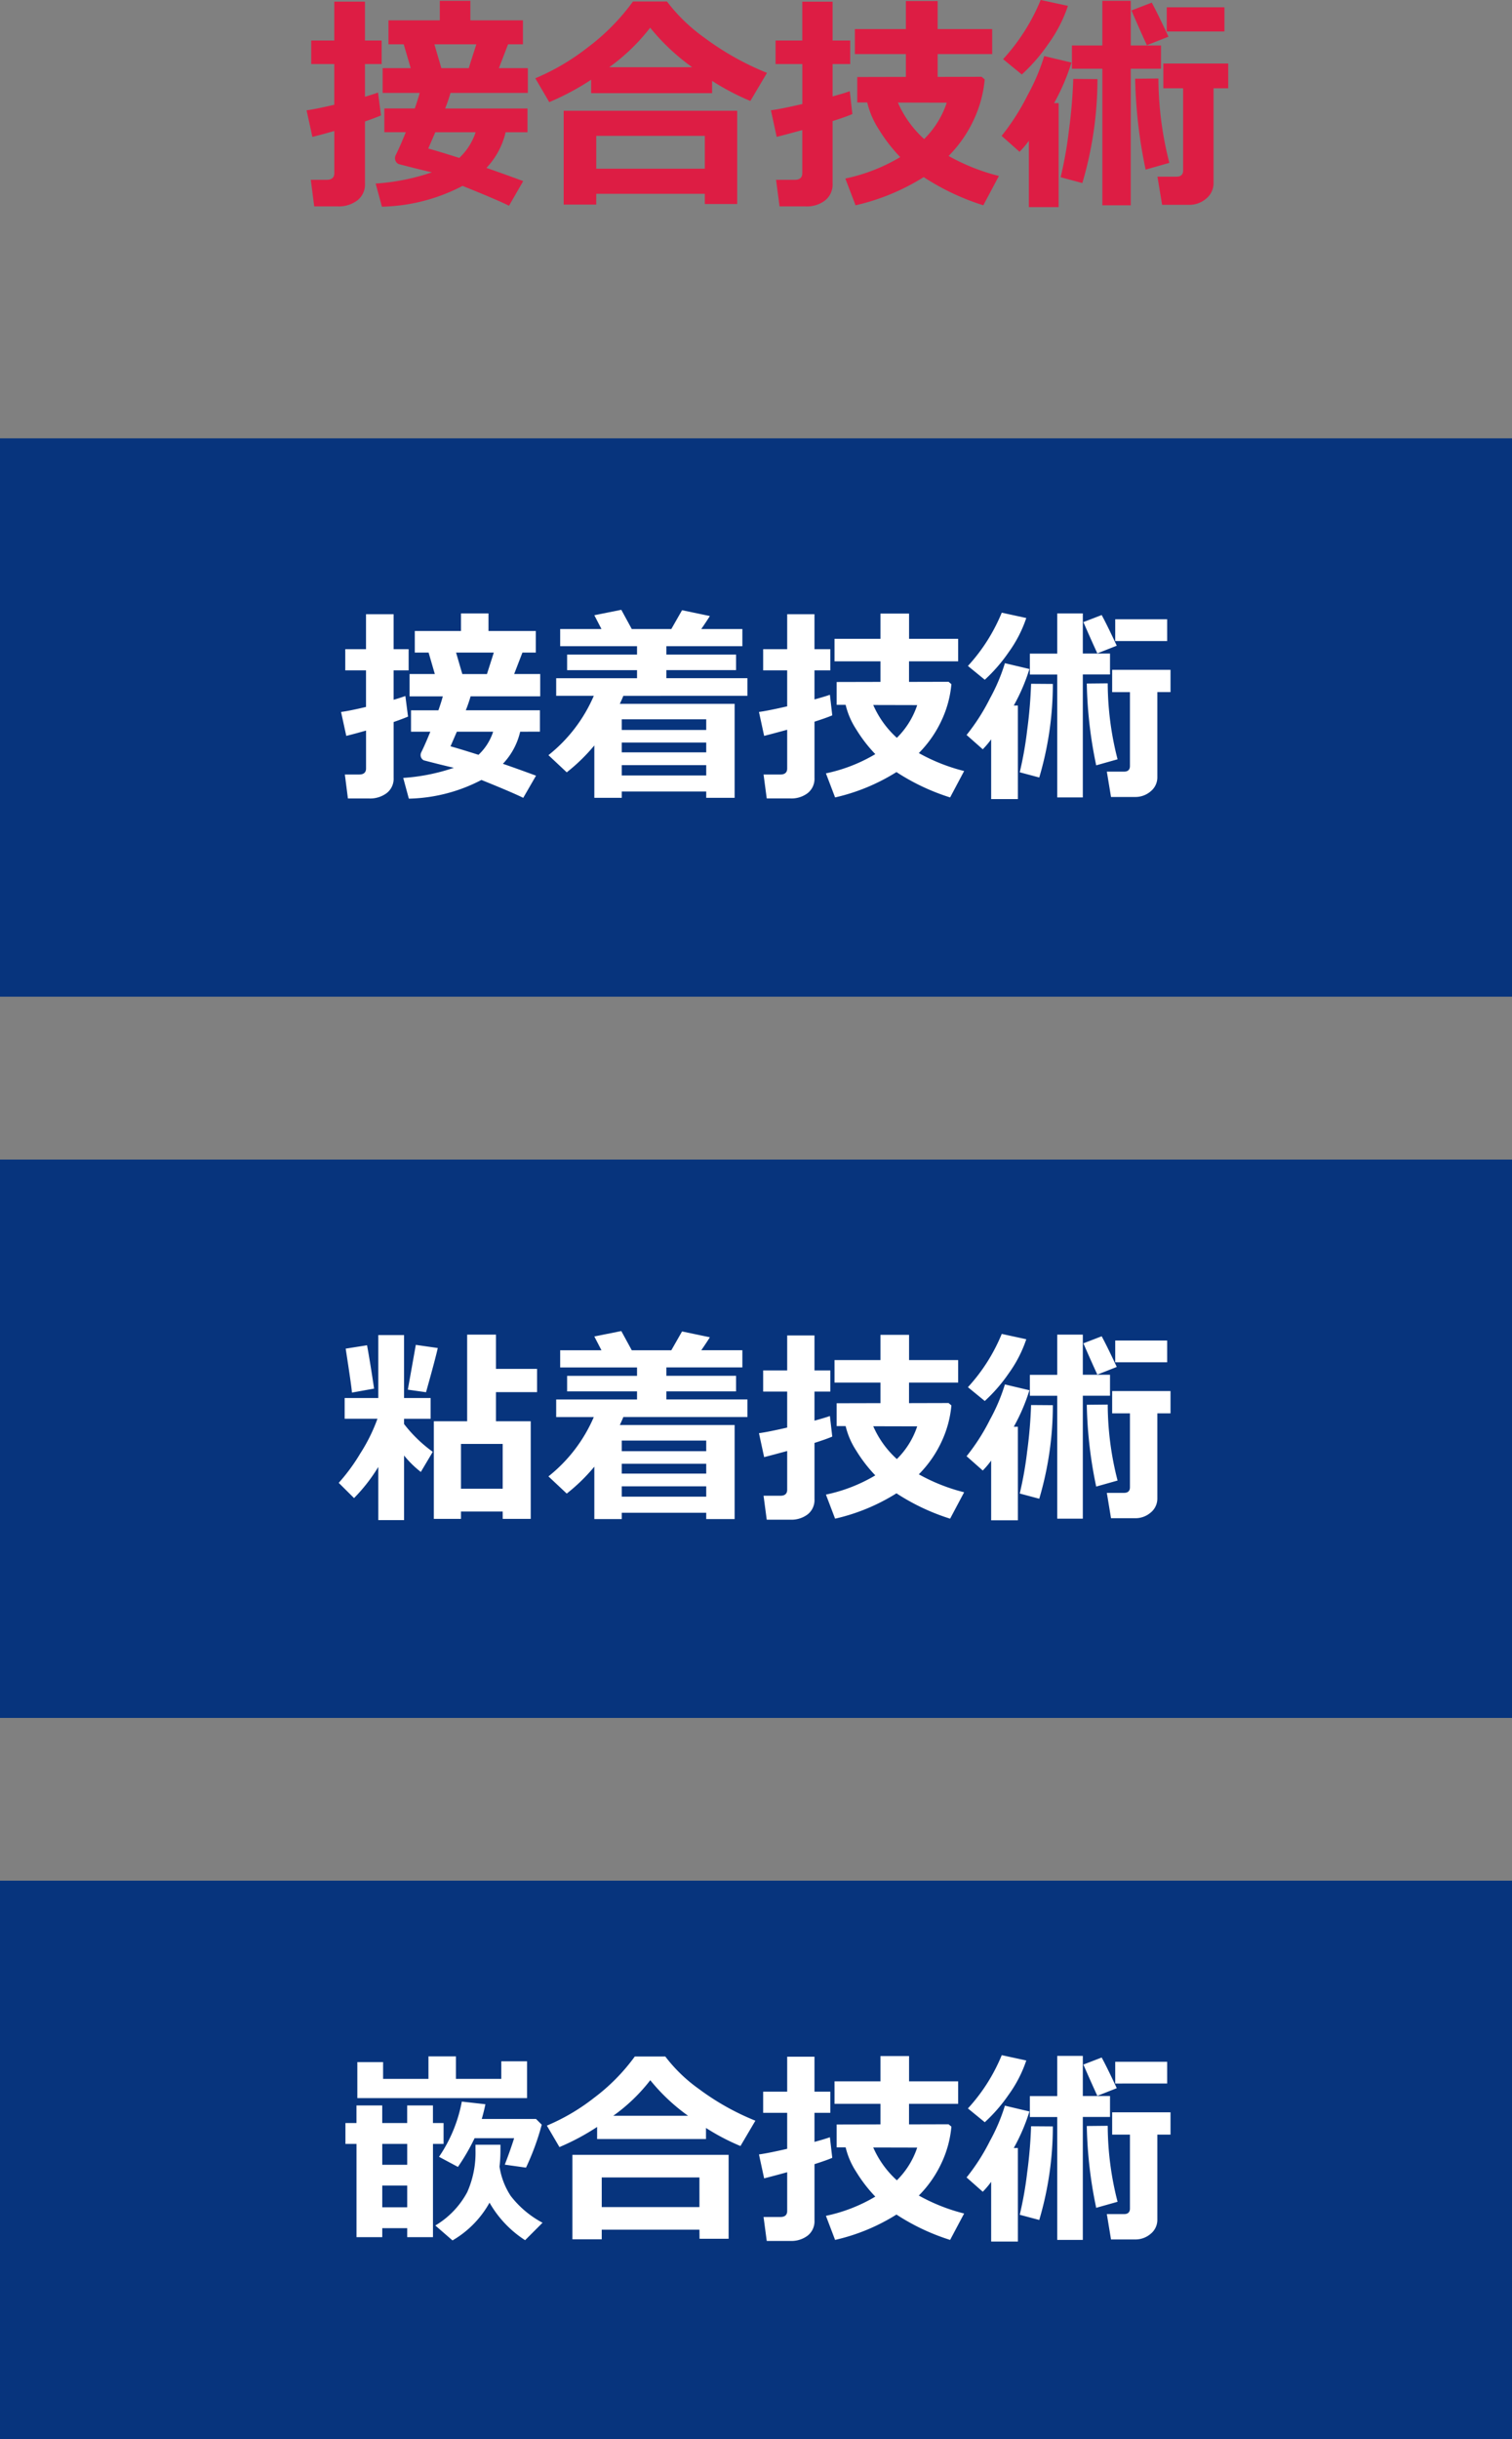 <svg xmlns="http://www.w3.org/2000/svg" width="130" height="209.68" viewBox="0 0 130 209.68">
  <rect x="0" y="0" width="130" height="209.68" fill="#808080" stroke="none"/>
  <g id="_01_technology01_img01_slice3" data-name="01_technology01_img01_slice3" transform="translate(-610 -887.32)">
    <path id="パス_1080" data-name="パス 1080" d="M0,0H130V48H0Z" transform="translate(610 1049)" fill="#07347d"/>
    <path id="パス_1069" data-name="パス 1069" d="M-22.529-5.312a6.6,6.6,0,0,1-1.65,3.066q1.172.4,3.164,1.133l-1.221,2.119Q-23.271.488-26.23-.7a15.659,15.659,0,0,1-6.934,1.787L-33.7-.9a18.73,18.73,0,0,0,4.834-.967q-1.23-.283-2.871-.713a.556.556,0,0,1-.3-.508.6.6,0,0,1,.059-.254q.371-.742.869-1.973h-1.846V-7.354h2.617q.293-.84.42-1.338H-33.1V-10.82h2.412l-.6-2.051H-32.6v-2.061h4.414v-1.68h2.627v1.68h4.521v2.061h-1.279l-.791,2.051h2.49v2.129h-6.65a13.844,13.844,0,0,1-.459,1.338h7.08v2.041Zm-6.123-7.559.6,2.051H-25.7l.654-2.051Zm2.139,9.766a5.231,5.231,0,0,0,1.406-2.207h-3.467l-.605,1.4Q-28.4-3.7-26.514-3.105Zm-6.729-3.652q-.557.234-1.377.518V-.9a1.725,1.725,0,0,1-.664,1.45,2.636,2.636,0,0,1-1.66.513h-2.041l-.293-2.285h1.357q.664,0,.664-.576V-5.42q-1.094.313-1.885.508l-.5-2.285q.771-.1,2.383-.479v-3.5h-1.982v-2.021h1.982v-3.34h2.637v3.34h1.436v2.021h-1.436v2.813q.674-.2,1.123-.361ZM-4.775-8.672h-10.4V-9.824a22.211,22.211,0,0,1-3.6,1.924l-1.2-2.051a19.548,19.548,0,0,0,4.512-2.656,18.548,18.548,0,0,0,3.887-3.945h2.92a14.771,14.771,0,0,0,3.2,3.1,24.065,24.065,0,0,0,5.4,3.037L-1.484-8A21.108,21.108,0,0,1-4.775-9.727ZM-13.623-10.9h7.139A18.409,18.409,0,0,1-10.1-14.3,16.78,16.78,0,0,1-13.623-10.9ZM-5.4-.02h-9.336V.908h-2.8V-7.158H-2.617V.859H-5.4Zm-9.336-2.158H-5.4V-5h-9.336Zm33.4-7.676a10.3,10.3,0,0,1-.918,3.418,10.951,10.951,0,0,1-2.187,3.164,17.586,17.586,0,0,0,4.326,1.719L18.545.967a20.7,20.7,0,0,1-5.127-2.422A18.885,18.885,0,0,1,7.559.967l-.879-2.3A15.3,15.3,0,0,0,11.4-3.174,13.842,13.842,0,0,1,9.57-5.542,7.359,7.359,0,0,1,8.564-7.871H7.705v-2.187l4.18-.01v-1.963H7.5V-14.18h4.385v-2.412h2.734v2.412h4.688v2.148H14.619v1.963l3.779-.01ZM13.457-4.727A7.871,7.871,0,0,0,15.4-7.852l-4.2-.01A9.179,9.179,0,0,0,13.457-4.727ZM7.285-6.875q-.566.244-1.7.605V-.9A1.741,1.741,0,0,1,4.937.552,2.558,2.558,0,0,1,3.3,1.064H1.025l-.3-2.285h1.6q.654,0,.654-.576V-5.5q-1.416.391-2.2.586L.283-7.2q.84-.107,2.7-.537v-3.437H.684v-2.021H2.979v-3.34H5.586v3.34H7.1v2.021H5.586v2.783q1-.273,1.475-.449Zm18.535-9.3a12.163,12.163,0,0,1-1.68,3.262,15.4,15.4,0,0,1-2.285,2.637l-1.611-1.318a17.108,17.108,0,0,0,3.232-5.088ZM31.221.967H28.779V-10.771H26.162v-2h2.617v-3.838h2.441v3.838h2.6v2h-2.6Zm3.242-14.492-1.855.732q-.5-1.074-1.328-2.988l1.748-.674Q33.535-15.518,34.463-13.525Zm4.814-.449H34.316v-2.08h4.961ZM25.02,1.123H22.461v-5.7a8.524,8.524,0,0,1-.8.947L20.117-5a19.513,19.513,0,0,0,2.236-3.5,17.538,17.538,0,0,0,1.426-3.359l2.344.557a18.244,18.244,0,0,1-1.494,3.486h.391ZM38.34-1A1.718,1.718,0,0,1,37.7.4,2.225,2.225,0,0,1,36.24.928H33.916l-.4-2.422h1.641q.566,0,.566-.537V-9.092h-1.7v-2.129H39.6v2.129H38.34Zm-3.8-1.68L32.5-2.1a41.362,41.362,0,0,1-.9-7.812l2-.02A29.4,29.4,0,0,0,34.541-2.676Zm-6.182-7.2a31.579,31.579,0,0,1-1.3,8.936l-1.865-.5a34.417,34.417,0,0,0,.708-4,43.92,43.92,0,0,0,.376-4.453Z" transform="translate(676 904)" fill="#dd1d44"/>
    <path id="パス_1070" data-name="パス 1070" d="M0,0H130V48H0Z" transform="translate(610 925)" fill="#07347d"/>
    <path id="パス_1071" data-name="パス 1071" d="M0,0H130V48H0Z" transform="translate(610 987)" fill="#07347d"/>
    <path id="パス_1081" data-name="パス 1081" d="M0,0H130V48H0Z" transform="translate(610 1049)" fill="#07347d"/>
    <path id="パス_1072" data-name="パス 1072" d="M-20.276-4.781a5.944,5.944,0,0,1-1.485,2.76q1.055.36,2.848,1.02l-1.1,1.907q-.932-.466-3.595-1.538A14.093,14.093,0,0,1-29.848.976l-.483-1.784a16.857,16.857,0,0,0,4.351-.87q-1.107-.255-2.584-.642a.5.5,0,0,1-.272-.457.541.541,0,0,1,.053-.229q.334-.668.782-1.775h-1.661V-6.618h2.355q.264-.756.378-1.2h-2.856V-9.738h2.171l-.536-1.846h-1.187v-1.854h3.973V-14.95H-23v1.512h4.069v1.854h-1.151l-.712,1.846h2.241v1.916h-5.985a12.46,12.46,0,0,1-.413,1.2h6.372v1.837Zm-5.511-6.8.536,1.846h2.118l.589-1.846Zm1.925,8.789A4.708,4.708,0,0,0-22.6-4.781h-3.12l-.545,1.257Q-25.559-3.331-23.862-2.795Zm-6.056-3.287q-.5.211-1.239.466V-.809A1.553,1.553,0,0,1-31.755.5a2.372,2.372,0,0,1-1.494.461h-1.837L-35.35-1.1h1.222q.6,0,.6-.519V-4.878q-.984.281-1.7.457l-.448-2.057q.694-.088,2.145-.431v-3.146h-1.784v-1.819h1.784V-14.88h2.373v3.006h1.292v1.819h-1.292v2.531q.606-.176,1.011-.325Zm18.51-1.784q-.088.237-.3.686h9.87V.905H-4.28V.36h-7.26V.905H-13.9V-3.6a15.573,15.573,0,0,1-2.373,2.312l-1.573-1.477a13.112,13.112,0,0,0,3.9-5.1h-3.234V-9.378h6.952v-.694h-6.012v-1.336h6.012v-.721h-6.609v-1.477h3.551l-.615-1.187,2.32-.466.9,1.652h3.4l.923-1.617,2.391.5q-.237.387-.738,1.116h3.533v1.477H-7.708v.721h5.994v1.336H-7.708v.694h6.97v1.512ZM-4.28-4.931v-.914h-7.26v.914Zm-7.26,1.925h7.26V-3.85h-7.26Zm0,1.986h7.26v-.888h-7.26ZM16.8-8.868a9.266,9.266,0,0,1-.826,3.076A9.856,9.856,0,0,1,14-2.944,15.827,15.827,0,0,0,17.895-1.4L16.69.87a18.631,18.631,0,0,1-4.614-2.18A17,17,0,0,1,6.8.87L6.012-1.2a13.772,13.772,0,0,0,4.245-1.652A12.458,12.458,0,0,1,8.613-4.988a6.623,6.623,0,0,1-.905-2.1H6.935V-9.053L10.7-9.062v-1.767H6.75v-1.934H10.7v-2.171h2.461v2.171h4.219v1.934H13.157v1.767l3.4-.009ZM12.111-4.254A7.084,7.084,0,0,0,13.86-7.066l-3.779-.009A8.261,8.261,0,0,0,12.111-4.254ZM6.557-6.187q-.51.22-1.529.545V-.809A1.567,1.567,0,0,1,4.443.5,2.3,2.3,0,0,1,2.971.958H.923L.65-1.1H2.092q.589,0,.589-.519V-4.948Q1.406-4.6.7-4.421L.255-6.478q.756-.1,2.426-.483v-3.094H.615v-1.819H2.681V-14.88H5.027v3.006H6.39v1.819H5.027v2.5q.9-.246,1.327-.4Zm16.682-8.367a10.947,10.947,0,0,1-1.512,2.936A13.862,13.862,0,0,1,19.67-9.246l-1.45-1.187a15.4,15.4,0,0,0,2.909-4.579ZM28.1.87H25.9V-9.694H23.546v-1.8H25.9V-14.95h2.2V-11.5h2.338v1.8H28.1Zm2.918-13.043-1.67.659q-.448-.967-1.2-2.689l1.573-.606Q30.182-13.966,31.017-12.173Zm4.333-.4H30.885v-1.872H35.35ZM22.518,1.011h-2.3V-4.122a7.672,7.672,0,0,1-.721.853L18.105-4.5a17.562,17.562,0,0,0,2.013-3.146A15.784,15.784,0,0,0,21.4-10.67l2.109.5a16.419,16.419,0,0,1-1.345,3.138h.352ZM34.506-.9a1.546,1.546,0,0,1-.58,1.252,2,2,0,0,1-1.31.479H30.524l-.36-2.18h1.477q.51,0,.51-.483V-8.183H30.621V-10.1H35.64v1.916H34.506ZM31.087-2.408,29.25-1.89a37.226,37.226,0,0,1-.809-7.031l1.8-.018A26.463,26.463,0,0,0,31.087-2.408ZM25.523-8.886A28.421,28.421,0,0,1,24.354-.844l-1.679-.448a30.975,30.975,0,0,0,.637-3.6A39.528,39.528,0,0,0,23.651-8.9Z" transform="translate(675 955)" fill="#fff"/>
    <path id="パス_1073" data-name="パス 1073" d="M-21.779.255h-3.586V.888H-27.7V-7.506h2.865V-14.95h2.479v2.944h3.533v2h-3.533v2.5h2.988V.888h-2.408Zm-3.586-1.96h3.586v-3.85h-3.586Zm-7.11-1.872A14.645,14.645,0,0,1-34.559-.9l-1.318-1.31a16.045,16.045,0,0,0,1.854-2.527,14.774,14.774,0,0,0,1.477-2.984h-2.821V-9.5h2.892v-5.414h2.215V-9.5h2.285v1.784h-2.285v.448a11.891,11.891,0,0,0,2.47,2.391l-1.028,1.731a8.711,8.711,0,0,1-1.441-1.415V.993h-2.215ZM-27.36-13.8q-.229,1.02-1.011,3.8l-1.564-.22.686-3.85Zm-5.476,3.489-1.907.343q0-.316-.536-3.779l1.837-.29Q-33.187-12.665-32.836-10.31Zm21.428,2.443q-.088.237-.3.686h9.87V.905H-4.28V.36h-7.26V.905H-13.9V-3.6a15.573,15.573,0,0,1-2.373,2.312l-1.573-1.477a13.112,13.112,0,0,0,3.9-5.1h-3.234V-9.378h6.952v-.694h-6.012v-1.336h6.012v-.721h-6.609v-1.477h3.551l-.615-1.187,2.32-.466.9,1.652h3.4l.923-1.617,2.391.5q-.237.387-.738,1.116h3.533v1.477H-7.708v.721h5.994v1.336H-7.708v.694h6.97v1.512ZM-4.28-4.931v-.914h-7.26v.914Zm-7.26,1.925h7.26V-3.85h-7.26Zm0,1.986h7.26v-.888h-7.26ZM16.8-8.868a9.266,9.266,0,0,1-.826,3.076A9.856,9.856,0,0,1,14-2.944,15.827,15.827,0,0,0,17.895-1.4L16.69.87a18.631,18.631,0,0,1-4.614-2.18A17,17,0,0,1,6.8.87L6.012-1.2a13.772,13.772,0,0,0,4.245-1.652A12.458,12.458,0,0,1,8.613-4.988a6.623,6.623,0,0,1-.905-2.1H6.935V-9.053L10.7-9.062v-1.767H6.75v-1.934H10.7v-2.171h2.461v2.171h4.219v1.934H13.157v1.767l3.4-.009ZM12.111-4.254A7.084,7.084,0,0,0,13.86-7.066l-3.779-.009A8.261,8.261,0,0,0,12.111-4.254ZM6.557-6.187q-.51.22-1.529.545V-.809A1.567,1.567,0,0,1,4.443.5,2.3,2.3,0,0,1,2.971.958H.923L.65-1.1H2.092q.589,0,.589-.519V-4.948Q1.406-4.6.7-4.421L.255-6.478q.756-.1,2.426-.483v-3.094H.615v-1.819H2.681V-14.88H5.027v3.006H6.39v1.819H5.027v2.5q.9-.246,1.327-.4Zm16.682-8.367a10.947,10.947,0,0,1-1.512,2.936A13.862,13.862,0,0,1,19.67-9.246l-1.45-1.187a15.4,15.4,0,0,0,2.909-4.579ZM28.1.87H25.9V-9.694H23.546v-1.8H25.9V-14.95h2.2V-11.5h2.338v1.8H28.1Zm2.918-13.043-1.67.659q-.448-.967-1.2-2.689l1.573-.606Q30.182-13.966,31.017-12.173Zm4.333-.4H30.885v-1.872H35.35ZM22.518,1.011h-2.3V-4.122a7.672,7.672,0,0,1-.721.853L18.105-4.5a17.562,17.562,0,0,0,2.013-3.146A15.784,15.784,0,0,0,21.4-10.67l2.109.5a16.419,16.419,0,0,1-1.345,3.138h.352ZM34.506-.9a1.546,1.546,0,0,1-.58,1.252,2,2,0,0,1-1.31.479H30.524l-.36-2.18h1.477q.51,0,.51-.483V-8.183H30.621V-10.1H35.64v1.916H34.506ZM31.087-2.408,29.25-1.89a37.226,37.226,0,0,1-.809-7.031l1.8-.018A26.463,26.463,0,0,0,31.087-2.408ZM25.523-8.886A28.421,28.421,0,0,1,24.354-.844l-1.679-.448a30.975,30.975,0,0,0,.637-3.6A39.528,39.528,0,0,0,23.651-8.9Z" transform="translate(675 1017)" fill="#fff"/>
    <path id="パス_1082" data-name="パス 1082" d="M-27.773-7.383V.633h-2.215V-.141h-2.145V.633h-2.215V-7.383H-35.3V-9.176h.949v-1.512h2.215v1.512h2.145v-1.512h2.215v1.512h.914v1.793ZM-29.988-3.8h-2.145v1.863h2.145ZM-32.133-5.59h2.145V-7.383h-2.145Zm11.338-2.285h-3.4a18.037,18.037,0,0,1-1.433,2.47l-1.626-.87a12.46,12.46,0,0,0,1.96-4.746l2.03.229q-.141.668-.316,1.266h4.667l.492.492a22.056,22.056,0,0,1-1.354,3.691L-21.6-5.6Q-21.129-6.812-20.795-7.875Zm-4.034,4.641a8.311,8.311,0,0,0,.712-3.586v-.492h2.145v.492a12.105,12.105,0,0,1-.079,1.389,6.282,6.282,0,0,0,.958,2.514A8.449,8.449,0,0,0-18.352-.606l-1.5,1.5a9.332,9.332,0,0,1-3.059-3.226A8.559,8.559,0,0,1-26.095.914L-27.571-.369A7.388,7.388,0,0,0-24.829-3.234Zm-9.448-8.086v-3.094h2.215v1.441h3.9v-1.934H-25.8v1.934h3.9v-1.512h2.215v3.164ZM-4.3-7.8h-9.36V-8.842A19.99,19.99,0,0,1-16.9-7.11l-1.081-1.846a17.593,17.593,0,0,0,4.061-2.391,16.693,16.693,0,0,0,3.5-3.551H-7.8a13.294,13.294,0,0,0,2.883,2.786A21.658,21.658,0,0,0-.053-9.378L-1.336-7.2A19,19,0,0,1-4.3-8.754Zm-7.963-2h6.425a16.568,16.568,0,0,1-3.252-3.059A15.1,15.1,0,0,1-12.261-9.809Zm7.4,9.791h-8.4V.817h-2.522v-7.26h13.43V.773h-2.5Zm-8.4-1.942h8.4V-4.5h-8.4ZM16.8-8.868a9.266,9.266,0,0,1-.826,3.076A9.856,9.856,0,0,1,14-2.944,15.827,15.827,0,0,0,17.895-1.4L16.69.87a18.631,18.631,0,0,1-4.614-2.18A17,17,0,0,1,6.8.87L6.012-1.2a13.772,13.772,0,0,0,4.245-1.652A12.458,12.458,0,0,1,8.613-4.988a6.623,6.623,0,0,1-.905-2.1H6.935V-9.053L10.7-9.062v-1.767H6.75v-1.934H10.7v-2.171h2.461v2.171h4.219v1.934H13.157v1.767l3.4-.009ZM12.111-4.254A7.084,7.084,0,0,0,13.86-7.066l-3.779-.009A8.261,8.261,0,0,0,12.111-4.254ZM6.557-6.187q-.51.22-1.529.545V-.809A1.567,1.567,0,0,1,4.443.5,2.3,2.3,0,0,1,2.971.958H.923L.65-1.1H2.092q.589,0,.589-.519V-4.948Q1.406-4.6.7-4.421L.255-6.478q.756-.1,2.426-.483v-3.094H.615v-1.819H2.681V-14.88H5.027v3.006H6.39v1.819H5.027v2.5q.9-.246,1.327-.4Zm16.682-8.367a10.947,10.947,0,0,1-1.512,2.936A13.862,13.862,0,0,1,19.67-9.246l-1.45-1.187a15.4,15.4,0,0,0,2.909-4.579ZM28.1.87H25.9V-9.694H23.546v-1.8H25.9V-14.95h2.2V-11.5h2.338v1.8H28.1Zm2.918-13.043-1.67.659q-.448-.967-1.2-2.689l1.573-.606Q30.182-13.966,31.017-12.173Zm4.333-.4H30.885v-1.872H35.35ZM22.518,1.011h-2.3V-4.122a7.672,7.672,0,0,1-.721.853L18.105-4.5a17.562,17.562,0,0,0,2.013-3.146A15.784,15.784,0,0,0,21.4-10.67l2.109.5a16.419,16.419,0,0,1-1.345,3.138h.352ZM34.506-.9a1.546,1.546,0,0,1-.58,1.252,2,2,0,0,1-1.31.479H30.524l-.36-2.18h1.477q.51,0,.51-.483V-8.183H30.621V-10.1H35.64v1.916H34.506ZM31.087-2.408,29.25-1.89a37.226,37.226,0,0,1-.809-7.031l1.8-.018A26.463,26.463,0,0,0,31.087-2.408ZM25.523-8.886A28.421,28.421,0,0,1,24.354-.844l-1.679-.448a30.975,30.975,0,0,0,.637-3.6A39.528,39.528,0,0,0,23.651-8.9Z" transform="translate(675 1079)" fill="#fff"/>
  </g>
</svg>
